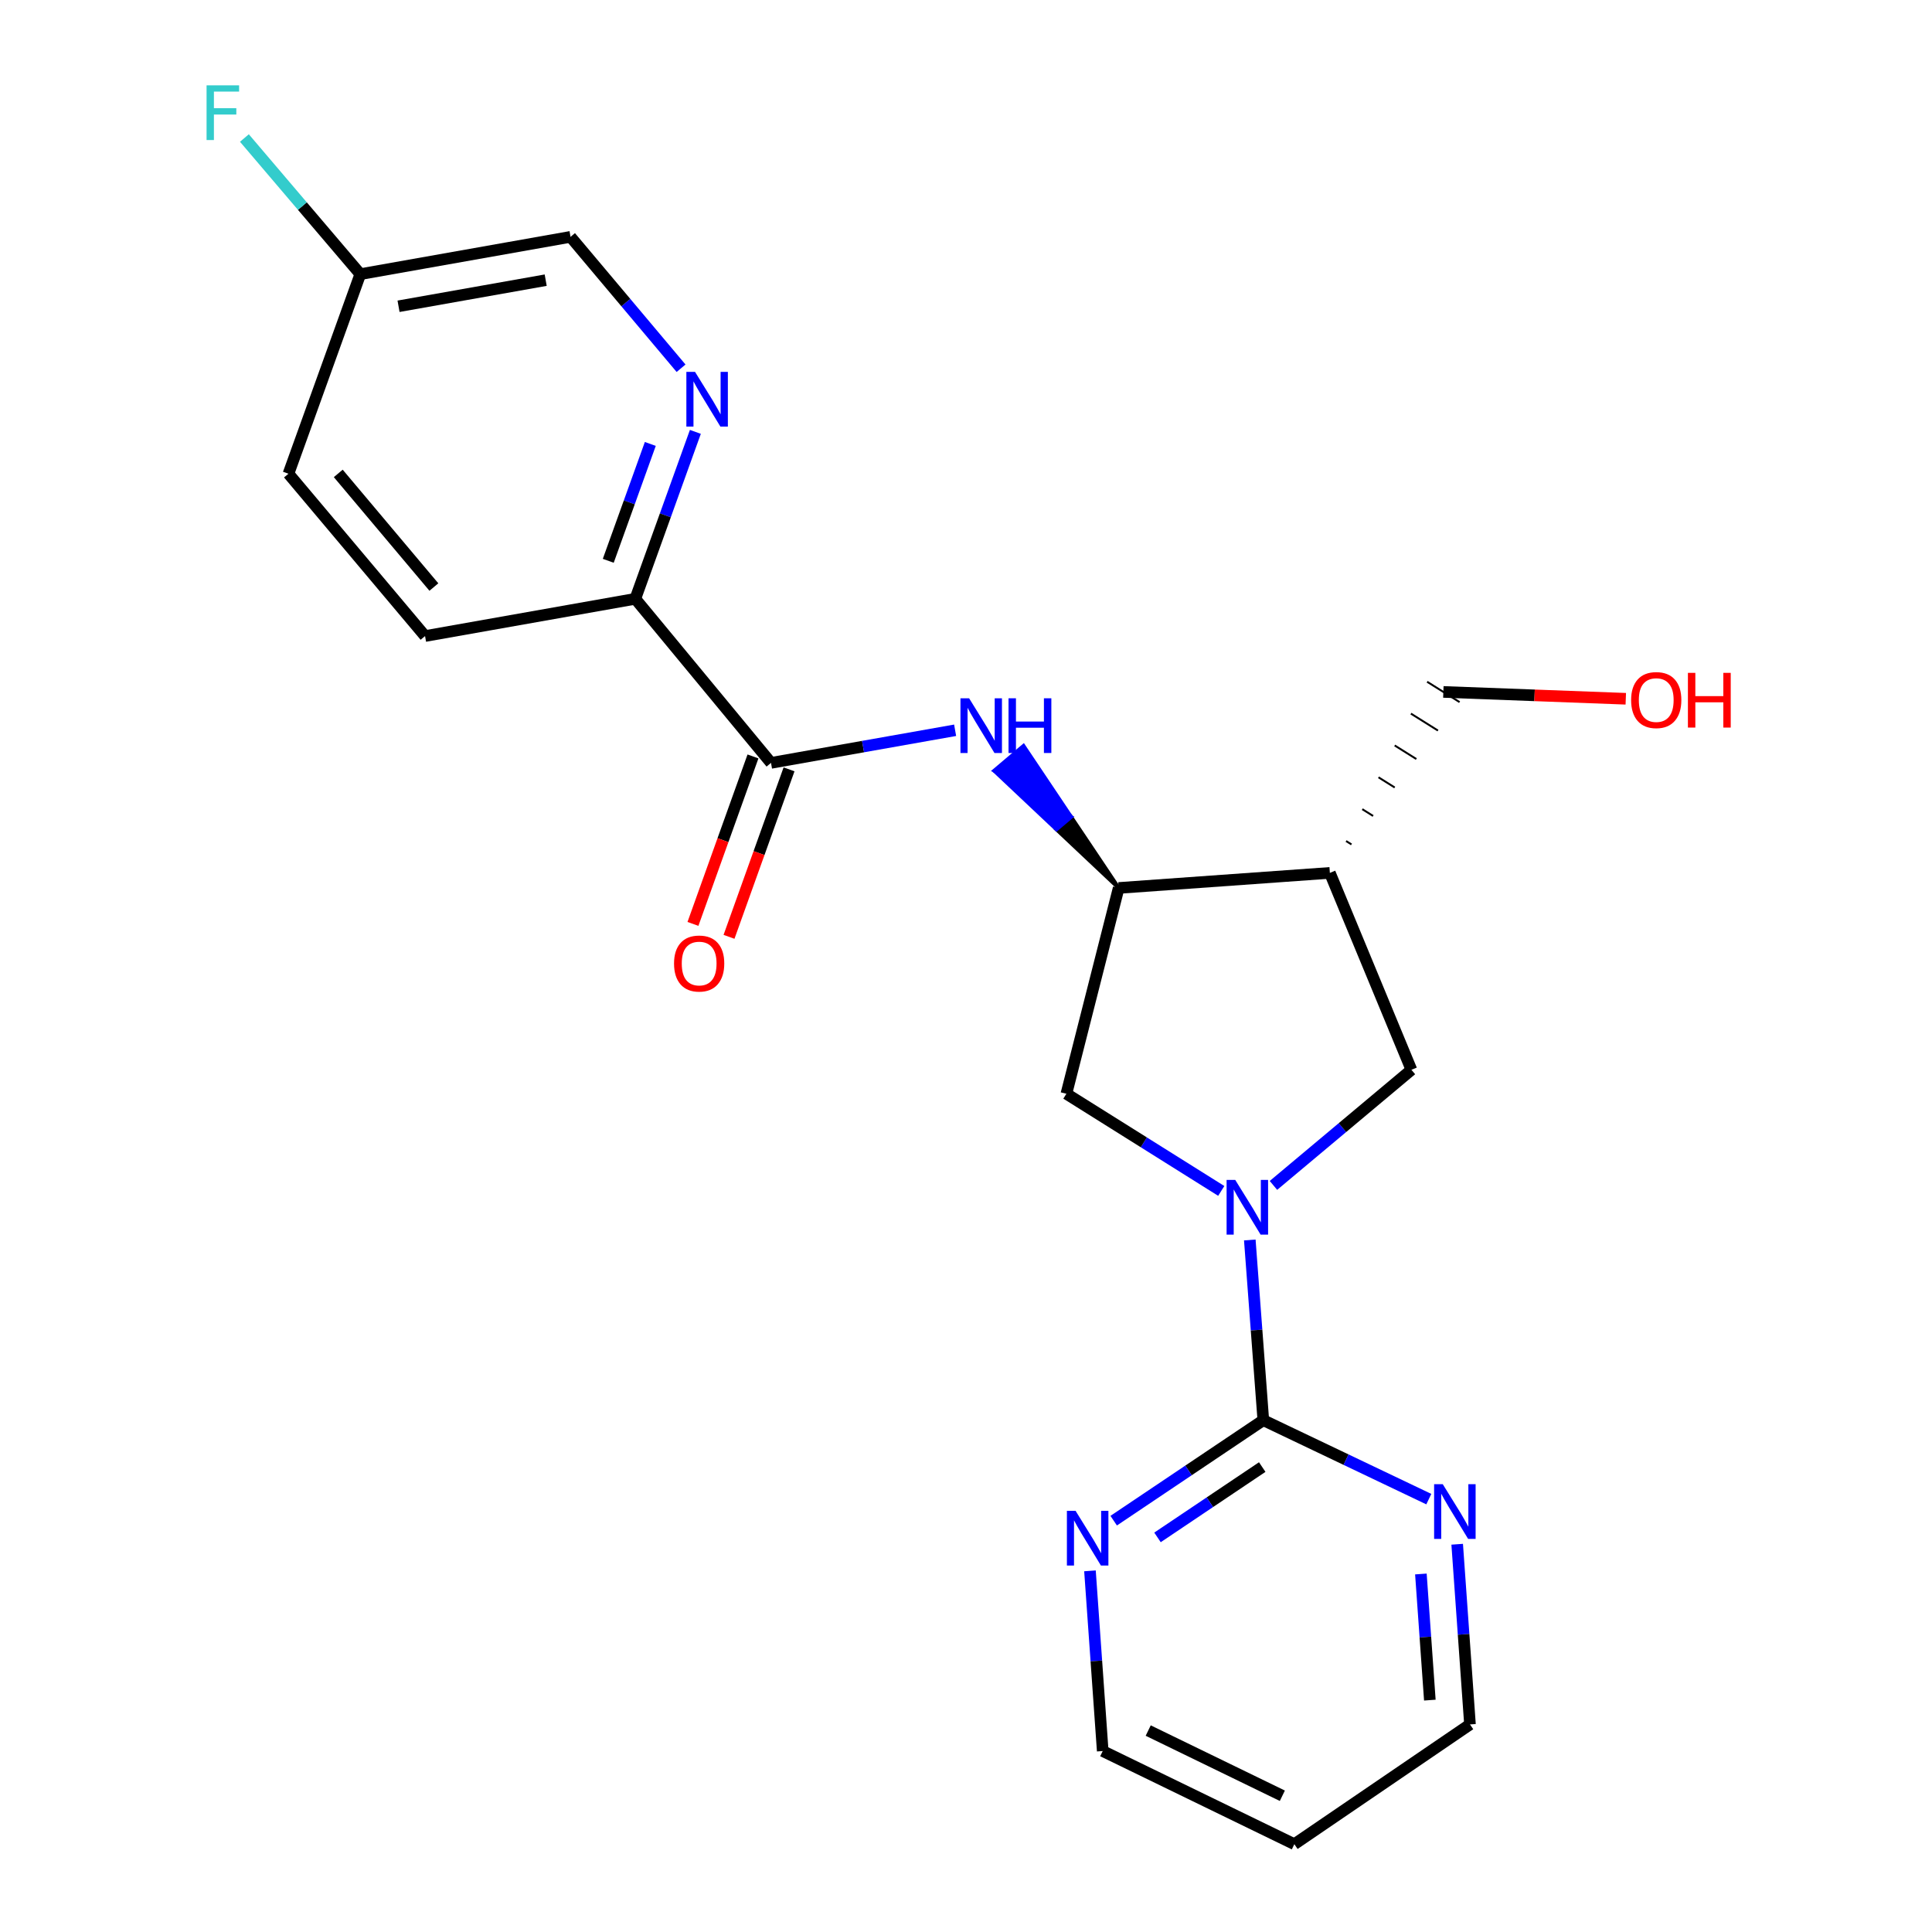 <?xml version='1.0' encoding='iso-8859-1'?>
<svg version='1.1' baseProfile='full'
              xmlns='http://www.w3.org/2000/svg'
                      xmlns:rdkit='http://www.rdkit.org/xml'
                      xmlns:xlink='http://www.w3.org/1999/xlink'
                  xml:space='preserve'
width='1000px' height='1000px' viewBox='0 0 1000 1000'>
<!-- END OF HEADER -->
<rect style='opacity:1.0;fill:#FFFFFF;stroke:none' width='1000' height='1000' x='0' y='0'> </rect>
<path class='bond-0' d='M 646.893,641.808 L 650.39,688.446' style='fill:none;fill-rule:evenodd;stroke:#0000FF;stroke-width:6px;stroke-linecap:butt;stroke-linejoin:miter;stroke-opacity:1' />
<path class='bond-0' d='M 650.39,688.446 L 653.887,735.084' style='fill:none;fill-rule:evenodd;stroke:#000000;stroke-width:6px;stroke-linecap:butt;stroke-linejoin:miter;stroke-opacity:1' />
<path class='bond-5' d='M 659.134,613.566 L 694.843,583.648' style='fill:none;fill-rule:evenodd;stroke:#0000FF;stroke-width:6px;stroke-linecap:butt;stroke-linejoin:miter;stroke-opacity:1' />
<path class='bond-5' d='M 694.843,583.648 L 730.551,553.729' style='fill:none;fill-rule:evenodd;stroke:#000000;stroke-width:6px;stroke-linecap:butt;stroke-linejoin:miter;stroke-opacity:1' />
<path class='bond-6' d='M 632.12,616.415 L 592.041,591.274' style='fill:none;fill-rule:evenodd;stroke:#0000FF;stroke-width:6px;stroke-linecap:butt;stroke-linejoin:miter;stroke-opacity:1' />
<path class='bond-6' d='M 592.041,591.274 L 551.962,566.134' style='fill:none;fill-rule:evenodd;stroke:#000000;stroke-width:6px;stroke-linecap:butt;stroke-linejoin:miter;stroke-opacity:1' />
<path class='bond-9' d='M 653.887,735.084 L 615.166,761.09' style='fill:none;fill-rule:evenodd;stroke:#000000;stroke-width:6px;stroke-linecap:butt;stroke-linejoin:miter;stroke-opacity:1' />
<path class='bond-9' d='M 615.166,761.09 L 576.445,787.097' style='fill:none;fill-rule:evenodd;stroke:#0000FF;stroke-width:6px;stroke-linecap:butt;stroke-linejoin:miter;stroke-opacity:1' />
<path class='bond-9' d='M 653.327,759.348 L 626.222,777.552' style='fill:none;fill-rule:evenodd;stroke:#000000;stroke-width:6px;stroke-linecap:butt;stroke-linejoin:miter;stroke-opacity:1' />
<path class='bond-9' d='M 626.222,777.552 L 599.118,795.756' style='fill:none;fill-rule:evenodd;stroke:#0000FF;stroke-width:6px;stroke-linecap:butt;stroke-linejoin:miter;stroke-opacity:1' />
<path class='bond-10' d='M 653.887,735.084 L 696.718,755.515' style='fill:none;fill-rule:evenodd;stroke:#000000;stroke-width:6px;stroke-linecap:butt;stroke-linejoin:miter;stroke-opacity:1' />
<path class='bond-10' d='M 696.718,755.515 L 739.55,775.945' style='fill:none;fill-rule:evenodd;stroke:#0000FF;stroke-width:6px;stroke-linecap:butt;stroke-linejoin:miter;stroke-opacity:1' />
<path class='bond-1' d='M 399.073,394.87 L 446.722,386.427' style='fill:none;fill-rule:evenodd;stroke:#000000;stroke-width:6px;stroke-linecap:butt;stroke-linejoin:miter;stroke-opacity:1' />
<path class='bond-1' d='M 446.722,386.427 L 494.371,377.984' style='fill:none;fill-rule:evenodd;stroke:#0000FF;stroke-width:6px;stroke-linecap:butt;stroke-linejoin:miter;stroke-opacity:1' />
<path class='bond-8' d='M 399.073,394.87 L 328.832,309.943' style='fill:none;fill-rule:evenodd;stroke:#000000;stroke-width:6px;stroke-linecap:butt;stroke-linejoin:miter;stroke-opacity:1' />
<path class='bond-11' d='M 389.74,391.525 L 374.204,434.87' style='fill:none;fill-rule:evenodd;stroke:#000000;stroke-width:6px;stroke-linecap:butt;stroke-linejoin:miter;stroke-opacity:1' />
<path class='bond-11' d='M 374.204,434.87 L 358.668,478.214' style='fill:none;fill-rule:evenodd;stroke:#FF0000;stroke-width:6px;stroke-linecap:butt;stroke-linejoin:miter;stroke-opacity:1' />
<path class='bond-11' d='M 408.407,398.216 L 392.871,441.56' style='fill:none;fill-rule:evenodd;stroke:#000000;stroke-width:6px;stroke-linecap:butt;stroke-linejoin:miter;stroke-opacity:1' />
<path class='bond-11' d='M 392.871,441.56 L 377.335,484.905' style='fill:none;fill-rule:evenodd;stroke:#FF0000;stroke-width:6px;stroke-linecap:butt;stroke-linejoin:miter;stroke-opacity:1' />
<path class='bond-2' d='M 579.029,459.604 L 554.396,422.85 L 546.83,429.258 Z' style='fill:#000000;fill-rule:evenodd;fill-opacity:1;stroke:#000000;stroke-width:2px;stroke-linecap:butt;stroke-linejoin:miter;stroke-opacity:1;' />
<path class='bond-2' d='M 554.396,422.85 L 514.632,398.912 L 529.763,386.096 Z' style='fill:#0000FF;fill-rule:evenodd;fill-opacity:1;stroke:#0000FF;stroke-width:2px;stroke-linecap:butt;stroke-linejoin:miter;stroke-opacity:1;' />
<path class='bond-2' d='M 554.396,422.85 L 546.83,429.258 L 514.632,398.912 Z' style='fill:#0000FF;fill-rule:evenodd;fill-opacity:1;stroke:#0000FF;stroke-width:2px;stroke-linecap:butt;stroke-linejoin:miter;stroke-opacity:1;' />
<path class='bond-3' d='M 579.029,459.604 L 551.962,566.134' style='fill:none;fill-rule:evenodd;stroke:#000000;stroke-width:6px;stroke-linecap:butt;stroke-linejoin:miter;stroke-opacity:1' />
<path class='bond-22' d='M 579.029,459.604 L 688.336,451.804' style='fill:none;fill-rule:evenodd;stroke:#000000;stroke-width:6px;stroke-linecap:butt;stroke-linejoin:miter;stroke-opacity:1' />
<path class='bond-4' d='M 688.336,451.804 L 730.551,553.729' style='fill:none;fill-rule:evenodd;stroke:#000000;stroke-width:6px;stroke-linecap:butt;stroke-linejoin:miter;stroke-opacity:1' />
<path class='bond-16' d='M 699.526,437.071 L 696.726,435.315' style='fill:none;fill-rule:evenodd;stroke:#000000;stroke-width:1.0px;stroke-linecap:butt;stroke-linejoin:miter;stroke-opacity:1' />
<path class='bond-16' d='M 710.716,422.339 L 705.116,418.827' style='fill:none;fill-rule:evenodd;stroke:#000000;stroke-width:1.0px;stroke-linecap:butt;stroke-linejoin:miter;stroke-opacity:1' />
<path class='bond-16' d='M 721.906,407.606 L 713.506,402.338' style='fill:none;fill-rule:evenodd;stroke:#000000;stroke-width:1.0px;stroke-linecap:butt;stroke-linejoin:miter;stroke-opacity:1' />
<path class='bond-16' d='M 733.096,392.874 L 721.896,385.85' style='fill:none;fill-rule:evenodd;stroke:#000000;stroke-width:1.0px;stroke-linecap:butt;stroke-linejoin:miter;stroke-opacity:1' />
<path class='bond-16' d='M 744.286,378.141 L 730.286,369.362' style='fill:none;fill-rule:evenodd;stroke:#000000;stroke-width:1.0px;stroke-linecap:butt;stroke-linejoin:miter;stroke-opacity:1' />
<path class='bond-16' d='M 755.476,363.409 L 738.676,352.873' style='fill:none;fill-rule:evenodd;stroke:#000000;stroke-width:1.0px;stroke-linecap:butt;stroke-linejoin:miter;stroke-opacity:1' />
<path class='bond-7' d='M 359.92,223.535 L 344.376,266.739' style='fill:none;fill-rule:evenodd;stroke:#0000FF;stroke-width:6px;stroke-linecap:butt;stroke-linejoin:miter;stroke-opacity:1' />
<path class='bond-7' d='M 344.376,266.739 L 328.832,309.943' style='fill:none;fill-rule:evenodd;stroke:#000000;stroke-width:6px;stroke-linecap:butt;stroke-linejoin:miter;stroke-opacity:1' />
<path class='bond-7' d='M 336.597,229.783 L 325.717,260.026' style='fill:none;fill-rule:evenodd;stroke:#0000FF;stroke-width:6px;stroke-linecap:butt;stroke-linejoin:miter;stroke-opacity:1' />
<path class='bond-7' d='M 325.717,260.026 L 314.836,290.269' style='fill:none;fill-rule:evenodd;stroke:#000000;stroke-width:6px;stroke-linecap:butt;stroke-linejoin:miter;stroke-opacity:1' />
<path class='bond-13' d='M 352.516,190.6 L 323.912,156.598' style='fill:none;fill-rule:evenodd;stroke:#0000FF;stroke-width:6px;stroke-linecap:butt;stroke-linejoin:miter;stroke-opacity:1' />
<path class='bond-13' d='M 323.912,156.598 L 295.308,122.595' style='fill:none;fill-rule:evenodd;stroke:#000000;stroke-width:6px;stroke-linecap:butt;stroke-linejoin:miter;stroke-opacity:1' />
<path class='bond-12' d='M 328.832,309.943 L 220.01,329.222' style='fill:none;fill-rule:evenodd;stroke:#000000;stroke-width:6px;stroke-linecap:butt;stroke-linejoin:miter;stroke-opacity:1' />
<path class='bond-20' d='M 564.165,813.071 L 567.466,859.704' style='fill:none;fill-rule:evenodd;stroke:#0000FF;stroke-width:6px;stroke-linecap:butt;stroke-linejoin:miter;stroke-opacity:1' />
<path class='bond-20' d='M 567.466,859.704 L 570.767,906.337' style='fill:none;fill-rule:evenodd;stroke:#000000;stroke-width:6px;stroke-linecap:butt;stroke-linejoin:miter;stroke-opacity:1' />
<path class='bond-19' d='M 754.237,799.3 L 757.548,845.933' style='fill:none;fill-rule:evenodd;stroke:#0000FF;stroke-width:6px;stroke-linecap:butt;stroke-linejoin:miter;stroke-opacity:1' />
<path class='bond-19' d='M 757.548,845.933 L 760.858,892.566' style='fill:none;fill-rule:evenodd;stroke:#000000;stroke-width:6px;stroke-linecap:butt;stroke-linejoin:miter;stroke-opacity:1' />
<path class='bond-19' d='M 735.45,814.694 L 737.768,847.337' style='fill:none;fill-rule:evenodd;stroke:#0000FF;stroke-width:6px;stroke-linecap:butt;stroke-linejoin:miter;stroke-opacity:1' />
<path class='bond-19' d='M 737.768,847.337 L 740.085,879.98' style='fill:none;fill-rule:evenodd;stroke:#000000;stroke-width:6px;stroke-linecap:butt;stroke-linejoin:miter;stroke-opacity:1' />
<path class='bond-15' d='M 220.01,329.222 L 149.306,245.199' style='fill:none;fill-rule:evenodd;stroke:#000000;stroke-width:6px;stroke-linecap:butt;stroke-linejoin:miter;stroke-opacity:1' />
<path class='bond-15' d='M 224.577,303.851 L 175.084,245.035' style='fill:none;fill-rule:evenodd;stroke:#000000;stroke-width:6px;stroke-linecap:butt;stroke-linejoin:miter;stroke-opacity:1' />
<path class='bond-24' d='M 295.308,122.595 L 186.498,141.896' style='fill:none;fill-rule:evenodd;stroke:#000000;stroke-width:6px;stroke-linecap:butt;stroke-linejoin:miter;stroke-opacity:1' />
<path class='bond-24' d='M 282.45,145.016 L 206.283,158.526' style='fill:none;fill-rule:evenodd;stroke:#000000;stroke-width:6px;stroke-linecap:butt;stroke-linejoin:miter;stroke-opacity:1' />
<path class='bond-14' d='M 186.498,141.896 L 149.306,245.199' style='fill:none;fill-rule:evenodd;stroke:#000000;stroke-width:6px;stroke-linecap:butt;stroke-linejoin:miter;stroke-opacity:1' />
<path class='bond-17' d='M 186.498,141.896 L 156.501,106.667' style='fill:none;fill-rule:evenodd;stroke:#000000;stroke-width:6px;stroke-linecap:butt;stroke-linejoin:miter;stroke-opacity:1' />
<path class='bond-17' d='M 156.501,106.667 L 126.505,71.437' style='fill:none;fill-rule:evenodd;stroke:#33CCCC;stroke-width:6px;stroke-linecap:butt;stroke-linejoin:miter;stroke-opacity:1' />
<path class='bond-21' d='M 747.076,358.141 L 794.292,359.911' style='fill:none;fill-rule:evenodd;stroke:#000000;stroke-width:6px;stroke-linecap:butt;stroke-linejoin:miter;stroke-opacity:1' />
<path class='bond-21' d='M 794.292,359.911 L 841.507,361.681' style='fill:none;fill-rule:evenodd;stroke:#FF0000;stroke-width:6px;stroke-linecap:butt;stroke-linejoin:miter;stroke-opacity:1' />
<path class='bond-18' d='M 669.949,954.545 L 760.858,892.566' style='fill:none;fill-rule:evenodd;stroke:#000000;stroke-width:6px;stroke-linecap:butt;stroke-linejoin:miter;stroke-opacity:1' />
<path class='bond-23' d='M 669.949,954.545 L 570.767,906.337' style='fill:none;fill-rule:evenodd;stroke:#000000;stroke-width:6px;stroke-linecap:butt;stroke-linejoin:miter;stroke-opacity:1' />
<path class='bond-23' d='M 663.74,929.479 L 594.313,895.734' style='fill:none;fill-rule:evenodd;stroke:#000000;stroke-width:6px;stroke-linecap:butt;stroke-linejoin:miter;stroke-opacity:1' />
<path  class='atom-0' d='M 639.364 610.725
L 648.644 625.725
Q 649.564 627.205, 651.044 629.885
Q 652.524 632.565, 652.604 632.725
L 652.604 610.725
L 656.364 610.725
L 656.364 639.045
L 652.484 639.045
L 642.524 622.645
Q 641.364 620.725, 640.124 618.525
Q 638.924 616.325, 638.564 615.645
L 638.564 639.045
L 634.884 639.045
L 634.884 610.725
L 639.364 610.725
' fill='#0000FF'/>
<path  class='atom-3' d='M 501.613 361.431
L 510.893 376.431
Q 511.813 377.911, 513.293 380.591
Q 514.773 383.271, 514.853 383.431
L 514.853 361.431
L 518.613 361.431
L 518.613 389.751
L 514.733 389.751
L 504.773 373.351
Q 503.613 371.431, 502.373 369.231
Q 501.173 367.031, 500.813 366.351
L 500.813 389.751
L 497.133 389.751
L 497.133 361.431
L 501.613 361.431
' fill='#0000FF'/>
<path  class='atom-3' d='M 522.013 361.431
L 525.853 361.431
L 525.853 373.471
L 540.333 373.471
L 540.333 361.431
L 544.173 361.431
L 544.173 389.751
L 540.333 389.751
L 540.333 376.671
L 525.853 376.671
L 525.853 389.751
L 522.013 389.751
L 522.013 361.431
' fill='#0000FF'/>
<path  class='atom-8' d='M 359.742 192.47
L 369.022 207.47
Q 369.942 208.95, 371.422 211.63
Q 372.902 214.31, 372.982 214.47
L 372.982 192.47
L 376.742 192.47
L 376.742 220.79
L 372.862 220.79
L 362.902 204.39
Q 361.742 202.47, 360.502 200.27
Q 359.302 198.07, 358.942 197.39
L 358.942 220.79
L 355.262 220.79
L 355.262 192.47
L 359.742 192.47
' fill='#0000FF'/>
<path  class='atom-10' d='M 556.707 781.989
L 565.987 796.989
Q 566.907 798.469, 568.387 801.149
Q 569.867 803.829, 569.947 803.989
L 569.947 781.989
L 573.707 781.989
L 573.707 810.309
L 569.827 810.309
L 559.867 793.909
Q 558.707 791.989, 557.467 789.789
Q 556.267 787.589, 555.907 786.909
L 555.907 810.309
L 552.227 810.309
L 552.227 781.989
L 556.707 781.989
' fill='#0000FF'/>
<path  class='atom-11' d='M 746.776 768.218
L 756.056 783.218
Q 756.976 784.698, 758.456 787.378
Q 759.936 790.058, 760.016 790.218
L 760.016 768.218
L 763.776 768.218
L 763.776 796.538
L 759.896 796.538
L 749.936 780.138
Q 748.776 778.218, 747.536 776.018
Q 746.336 773.818, 745.976 773.138
L 745.976 796.538
L 742.296 796.538
L 742.296 768.218
L 746.776 768.218
' fill='#0000FF'/>
<path  class='atom-12' d='M 348.881 498.715
Q 348.881 491.915, 352.241 488.115
Q 355.601 484.315, 361.881 484.315
Q 368.161 484.315, 371.521 488.115
Q 374.881 491.915, 374.881 498.715
Q 374.881 505.595, 371.481 509.515
Q 368.081 513.395, 361.881 513.395
Q 355.641 513.395, 352.241 509.515
Q 348.881 505.635, 348.881 498.715
M 361.881 510.195
Q 366.201 510.195, 368.521 507.315
Q 370.881 504.395, 370.881 498.715
Q 370.881 493.155, 368.521 490.355
Q 366.201 487.515, 361.881 487.515
Q 357.561 487.515, 355.201 490.315
Q 352.881 493.115, 352.881 498.715
Q 352.881 504.435, 355.201 507.315
Q 357.561 510.195, 361.881 510.195
' fill='#FF0000'/>
<path  class='atom-18' d='M 106.921 44.165
L 123.761 44.165
L 123.761 47.405
L 110.721 47.405
L 110.721 56.005
L 122.321 56.005
L 122.321 59.285
L 110.721 59.285
L 110.721 72.485
L 106.921 72.485
L 106.921 44.165
' fill='#33CCCC'/>
<path  class='atom-22' d='M 844.264 362.352
Q 844.264 355.552, 847.624 351.752
Q 850.984 347.952, 857.264 347.952
Q 863.544 347.952, 866.904 351.752
Q 870.264 355.552, 870.264 362.352
Q 870.264 369.232, 866.864 373.152
Q 863.464 377.032, 857.264 377.032
Q 851.024 377.032, 847.624 373.152
Q 844.264 369.272, 844.264 362.352
M 857.264 373.832
Q 861.584 373.832, 863.904 370.952
Q 866.264 368.032, 866.264 362.352
Q 866.264 356.792, 863.904 353.992
Q 861.584 351.152, 857.264 351.152
Q 852.944 351.152, 850.584 353.952
Q 848.264 356.752, 848.264 362.352
Q 848.264 368.072, 850.584 370.952
Q 852.944 373.832, 857.264 373.832
' fill='#FF0000'/>
<path  class='atom-22' d='M 873.664 348.272
L 877.504 348.272
L 877.504 360.312
L 891.984 360.312
L 891.984 348.272
L 895.824 348.272
L 895.824 376.592
L 891.984 376.592
L 891.984 363.512
L 877.504 363.512
L 877.504 376.592
L 873.664 376.592
L 873.664 348.272
' fill='#FF0000'/>
</svg>
